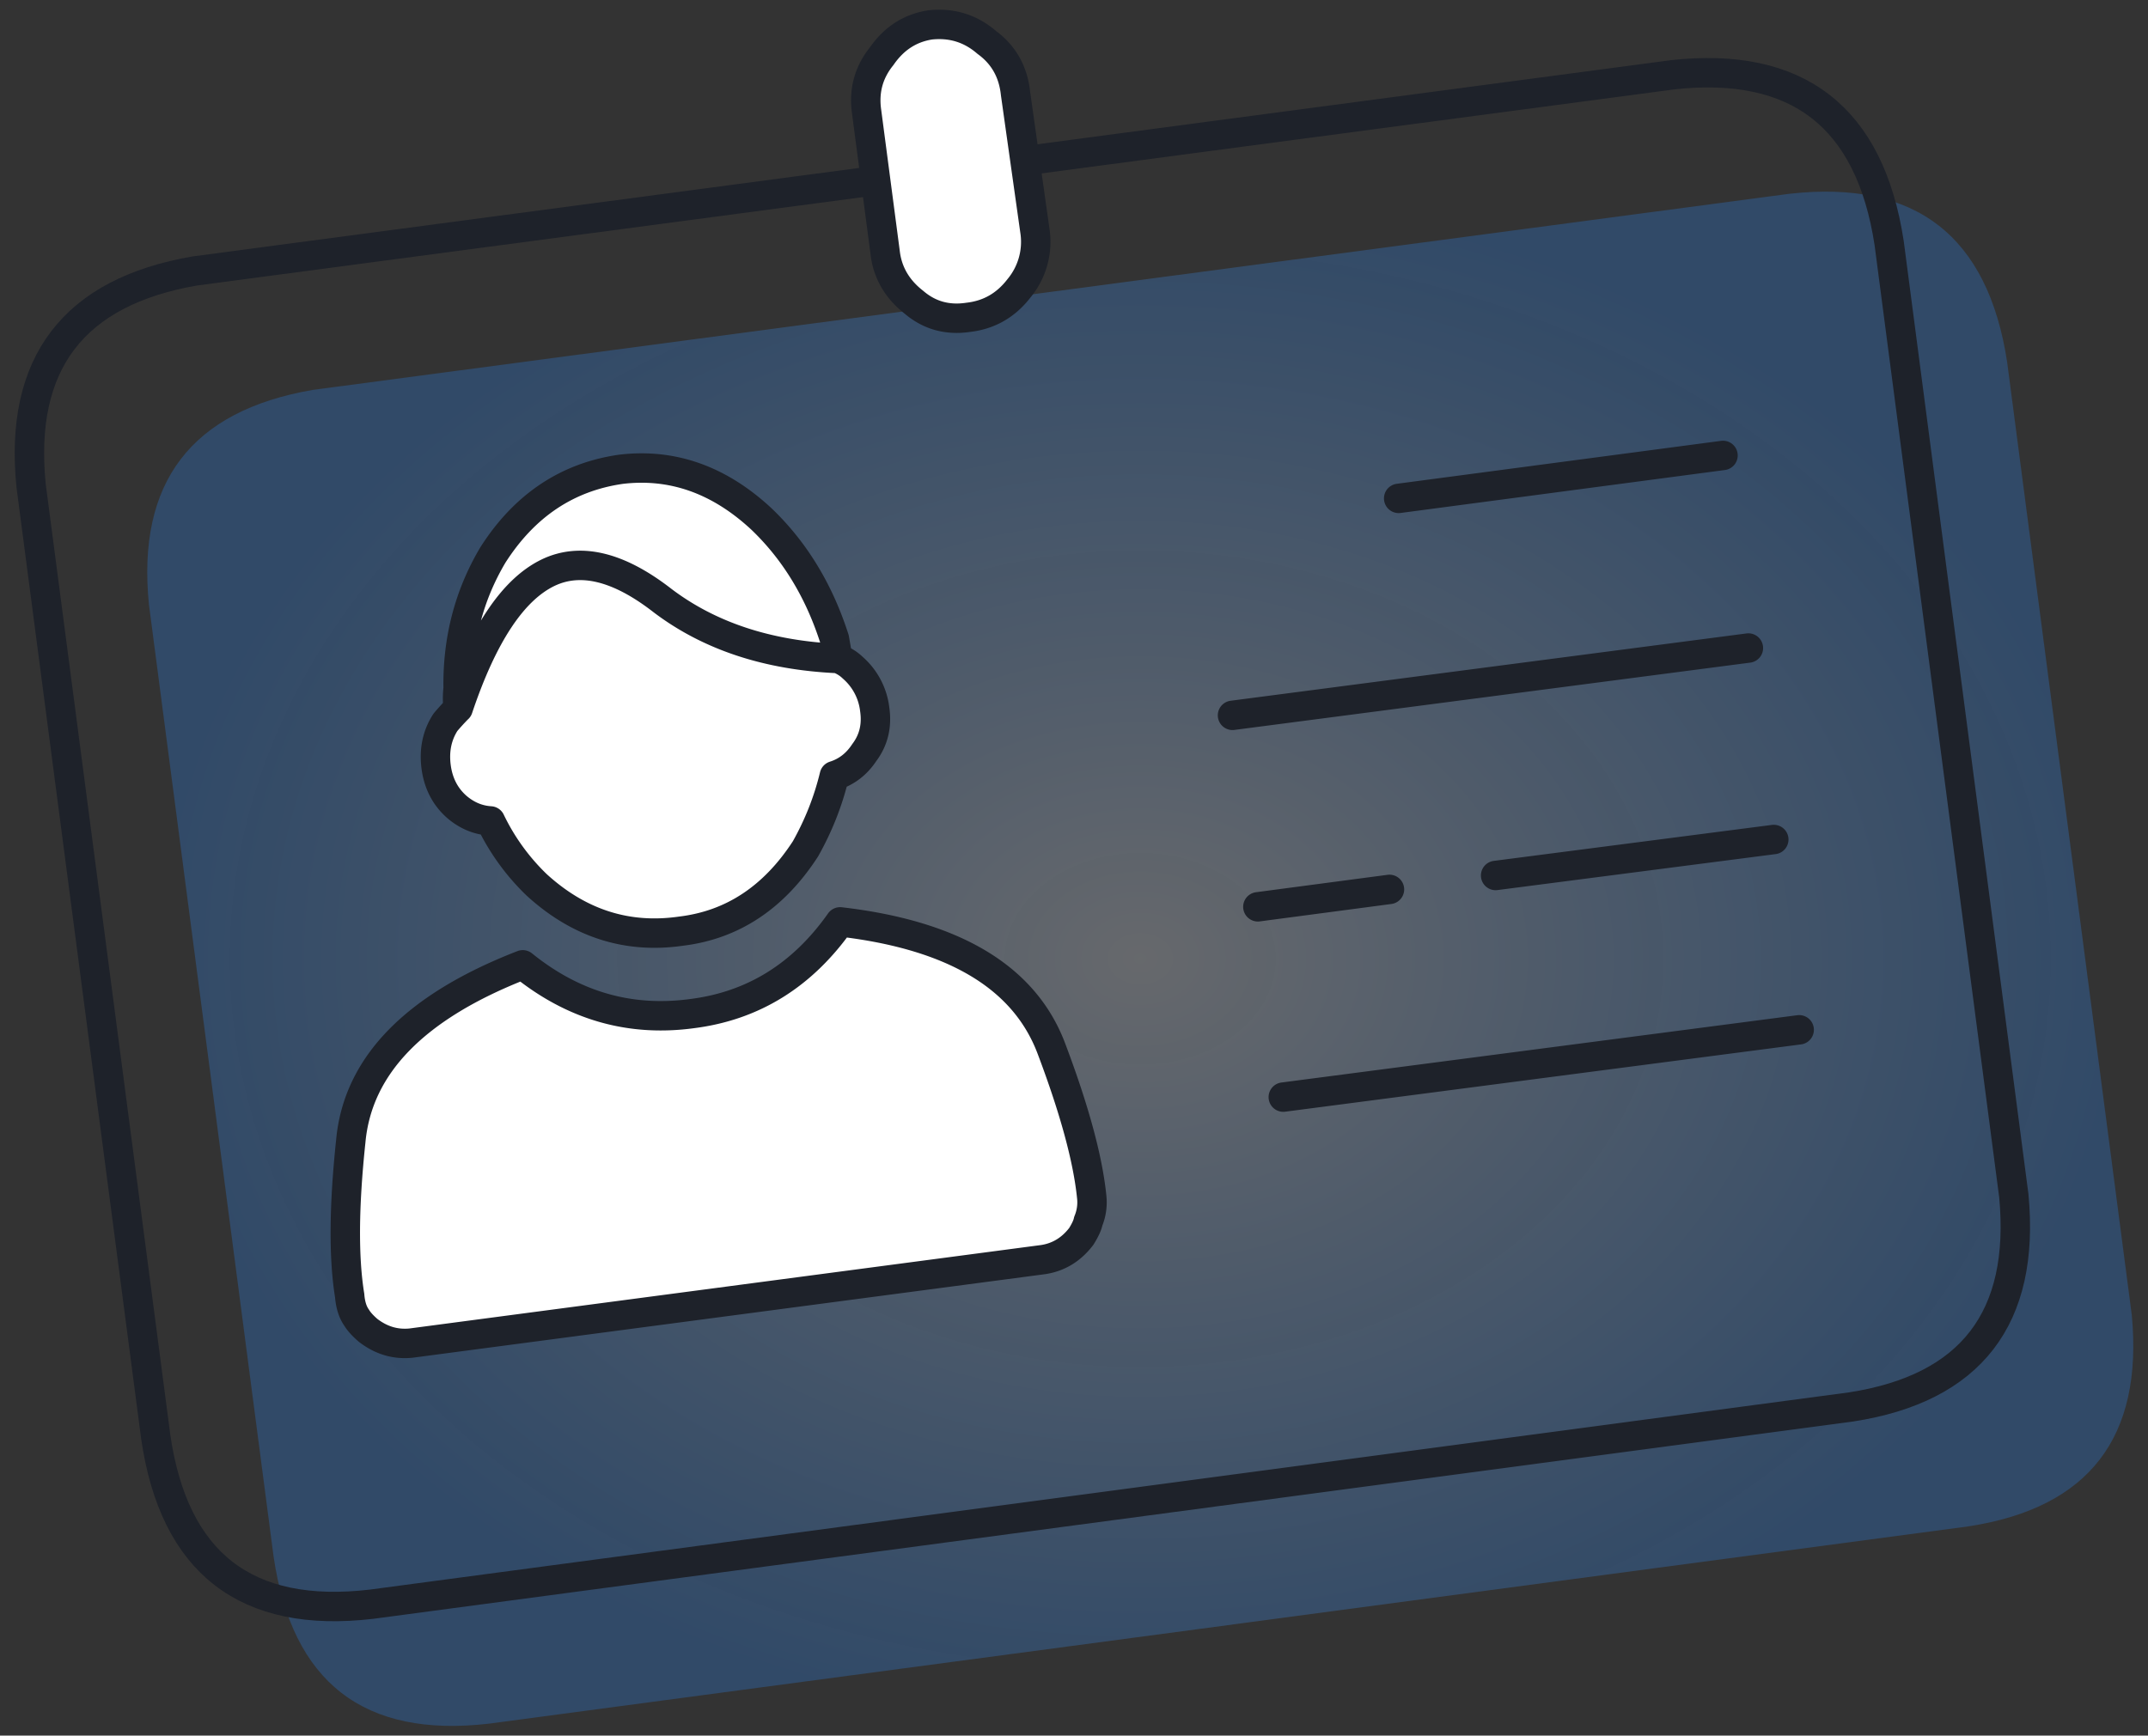 <svg width="73" height="59" fill="none" xmlns="http://www.w3.org/2000/svg"><rect width="100%" height="100%" fill="#333333" stroke="none"/><path fill-rule="evenodd" clip-rule="evenodd" d="M60.838 6.585c4.263-.473 6.721 1.434 7.375 5.722l4.236 32.395c.392 4.157-1.452 6.55-5.53 7.182l-50.287 6.708c-4.262.5-6.707-1.395-7.335-5.682L5.062 20.554c-.418-4.157 1.438-6.59 5.57-7.3l50.206-6.67z" fill="url(#paint0_radial)"/><path clip-rule="evenodd" d="M56.83 2.544L6.627 9.21c-4.13.71-5.987 3.142-5.57 7.297l4.237 32.346c.627 4.287 3.072 6.18 7.334 5.68l50.282-6.706c4.078-.63 5.922-3.024 5.53-7.179L64.203 8.263c-.653-4.286-3.111-6.193-7.373-5.72v0z" stroke="#1E222A" stroke-linecap="round" stroke-linejoin="round"/><path fill-rule="evenodd" clip-rule="evenodd" d="M29.453 3.806a2.35 2.35 0 01.51-1.893c.418-.606.967-.96 1.647-1.066a2.418 2.418 0 011.922.593c.575.42.902.999.98 1.735l.668 4.733c.078.71-.105 1.34-.55 1.893-.444.578-1.02.907-1.725.986-.706.106-1.321-.065-1.844-.512-.575-.448-.902-1.013-.98-1.696l-.628-4.773z" fill="#fff"/><path clip-rule="evenodd" d="M29.453 3.806l.628 4.773c.078.682.405 1.248.98 1.696.523.447 1.137.618 1.844.512.705-.08 1.28-.408 1.725-.986a2.475 2.475 0 00.55-1.893l-.668-4.734c-.078-.736-.405-1.314-.98-1.734-.55-.475-1.19-.672-1.922-.593-.68.106-1.229.46-1.648 1.066-.444.552-.613 1.183-.509 1.893v0z" stroke="#1E222A" stroke-linecap="round" stroke-linejoin="round"/><path fill-rule="evenodd" clip-rule="evenodd" d="M28.983 22.7c.418.368.667.841.745 1.42.079.553-.039 1.038-.353 1.46-.26.394-.601.657-1.02.789a9.635 9.635 0 01-.98 2.485c-1.073 1.656-2.485 2.59-4.236 2.8-1.83.263-3.465-.262-4.903-1.578a7.54 7.54 0 01-1.569-2.169 1.902 1.902 0 01-1.137-.473c-.392-.343-.627-.79-.706-1.342-.079-.578.026-1.092.314-1.538.156-.184.3-.342.431-.473a2.883 2.883 0 010-.672c-.026-1.656.367-3.169 1.177-4.536 1.072-1.682 2.523-2.656 4.353-2.919 1.752-.21 3.347.355 4.785 1.696 1.125 1.078 1.948 2.432 2.472 4.063l.117.67c.21.08.379.185.51.317zm-13.414 1.38c.837-2.498 1.856-4.036 3.06-4.614 1.098-.526 2.393-.211 3.882.946 1.595 1.21 3.583 1.867 5.962 1.973-2.38-.106-4.367-.764-5.962-1.973-1.49-1.157-2.784-1.473-3.882-.947-1.203.58-2.223 2.117-3.06 4.616zm-3.06 21.144a1.88 1.88 0 01-.39-.435c-.133-.184-.21-.434-.237-.749-.21-1.288-.195-3.038.04-5.246.235-2.577 2.183-4.576 5.844-5.996 1.725 1.394 3.647 1.946 5.765 1.657 2.066-.263 3.74-1.3 5.02-3.116 3.87.447 6.263 1.88 7.178 4.3.784 2.077 1.242 3.76 1.373 5.048.026.315-.013.592-.118.829-.026.131-.104.303-.235.512-.34.447-.772.71-1.295.79l-21.493 2.84c-.524.051-1.007-.092-1.452-.434z" fill="#fff"/><path d="M15.57 24.08a8.01 8.01 0 00-.432.474c-.288.446-.393.96-.313 1.538.078.553.313.999.705 1.342.34.289.719.447 1.138.473a7.541 7.541 0 001.568 2.17c1.438 1.314 3.073 1.84 4.903 1.577 1.752-.21 3.163-1.144 4.236-2.8.444-.79.771-1.617.98-2.485.419-.132.76-.395 1.02-.79.315-.42.432-.906.353-1.459a2.22 2.22 0 00-.745-1.42 1.417 1.417 0 00-.51-.316M15.57 24.08a2.883 2.883 0 010-.672c-.026-1.656.367-3.169 1.177-4.536 1.072-1.682 2.523-2.656 4.353-2.919 1.752-.21 3.347.355 4.785 1.696 1.125 1.078 1.949 2.432 2.472 4.063l.117.67m-12.904 1.7c.837-2.499 1.856-4.037 3.06-4.616 1.098-.525 2.393-.21 3.882.947 1.596 1.21 3.583 1.866 5.962 1.972M12.51 45.224c.444.342.928.485 1.452.434l21.492-2.84c.523-.08.955-.343 1.295-.79.13-.21.21-.381.235-.512a1.68 1.68 0 00.118-.828c-.13-1.29-.588-2.973-1.373-5.05-.915-2.419-3.308-3.852-7.178-4.3-1.28 1.816-2.954 2.854-5.02 3.117-2.118.29-4.04-.263-5.765-1.657-3.661 1.42-5.61 3.419-5.845 5.996-.234 2.209-.247 3.958-.038 5.246.025.315.104.565.235.75.078.13.208.276.392.434zm48.635-10.217l-17.532 2.288m14.943-21.813l-11.022 1.46 11.022-1.46zM47.221 30.234l-4.472.592 4.472-.592zm13.06-1.696l-9.452 1.223 9.453-1.223zm-.862-6.509l-17.532 2.288 17.532-2.288z" stroke="#1E222A" stroke-linecap="round" stroke-linejoin="round"/><defs><radialGradient id="paint0_radial" cx="0" cy="0" r="1" gradientUnits="userSpaceOnUse" gradientTransform="matrix(0 26.078 -33.748 0 38.752 32.592)"><stop stop-color="#C7CDD7" stop-opacity=".35"/><stop offset="1" stop-color="#2B7EE1" stop-opacity=".3"/></radialGradient></defs></svg>